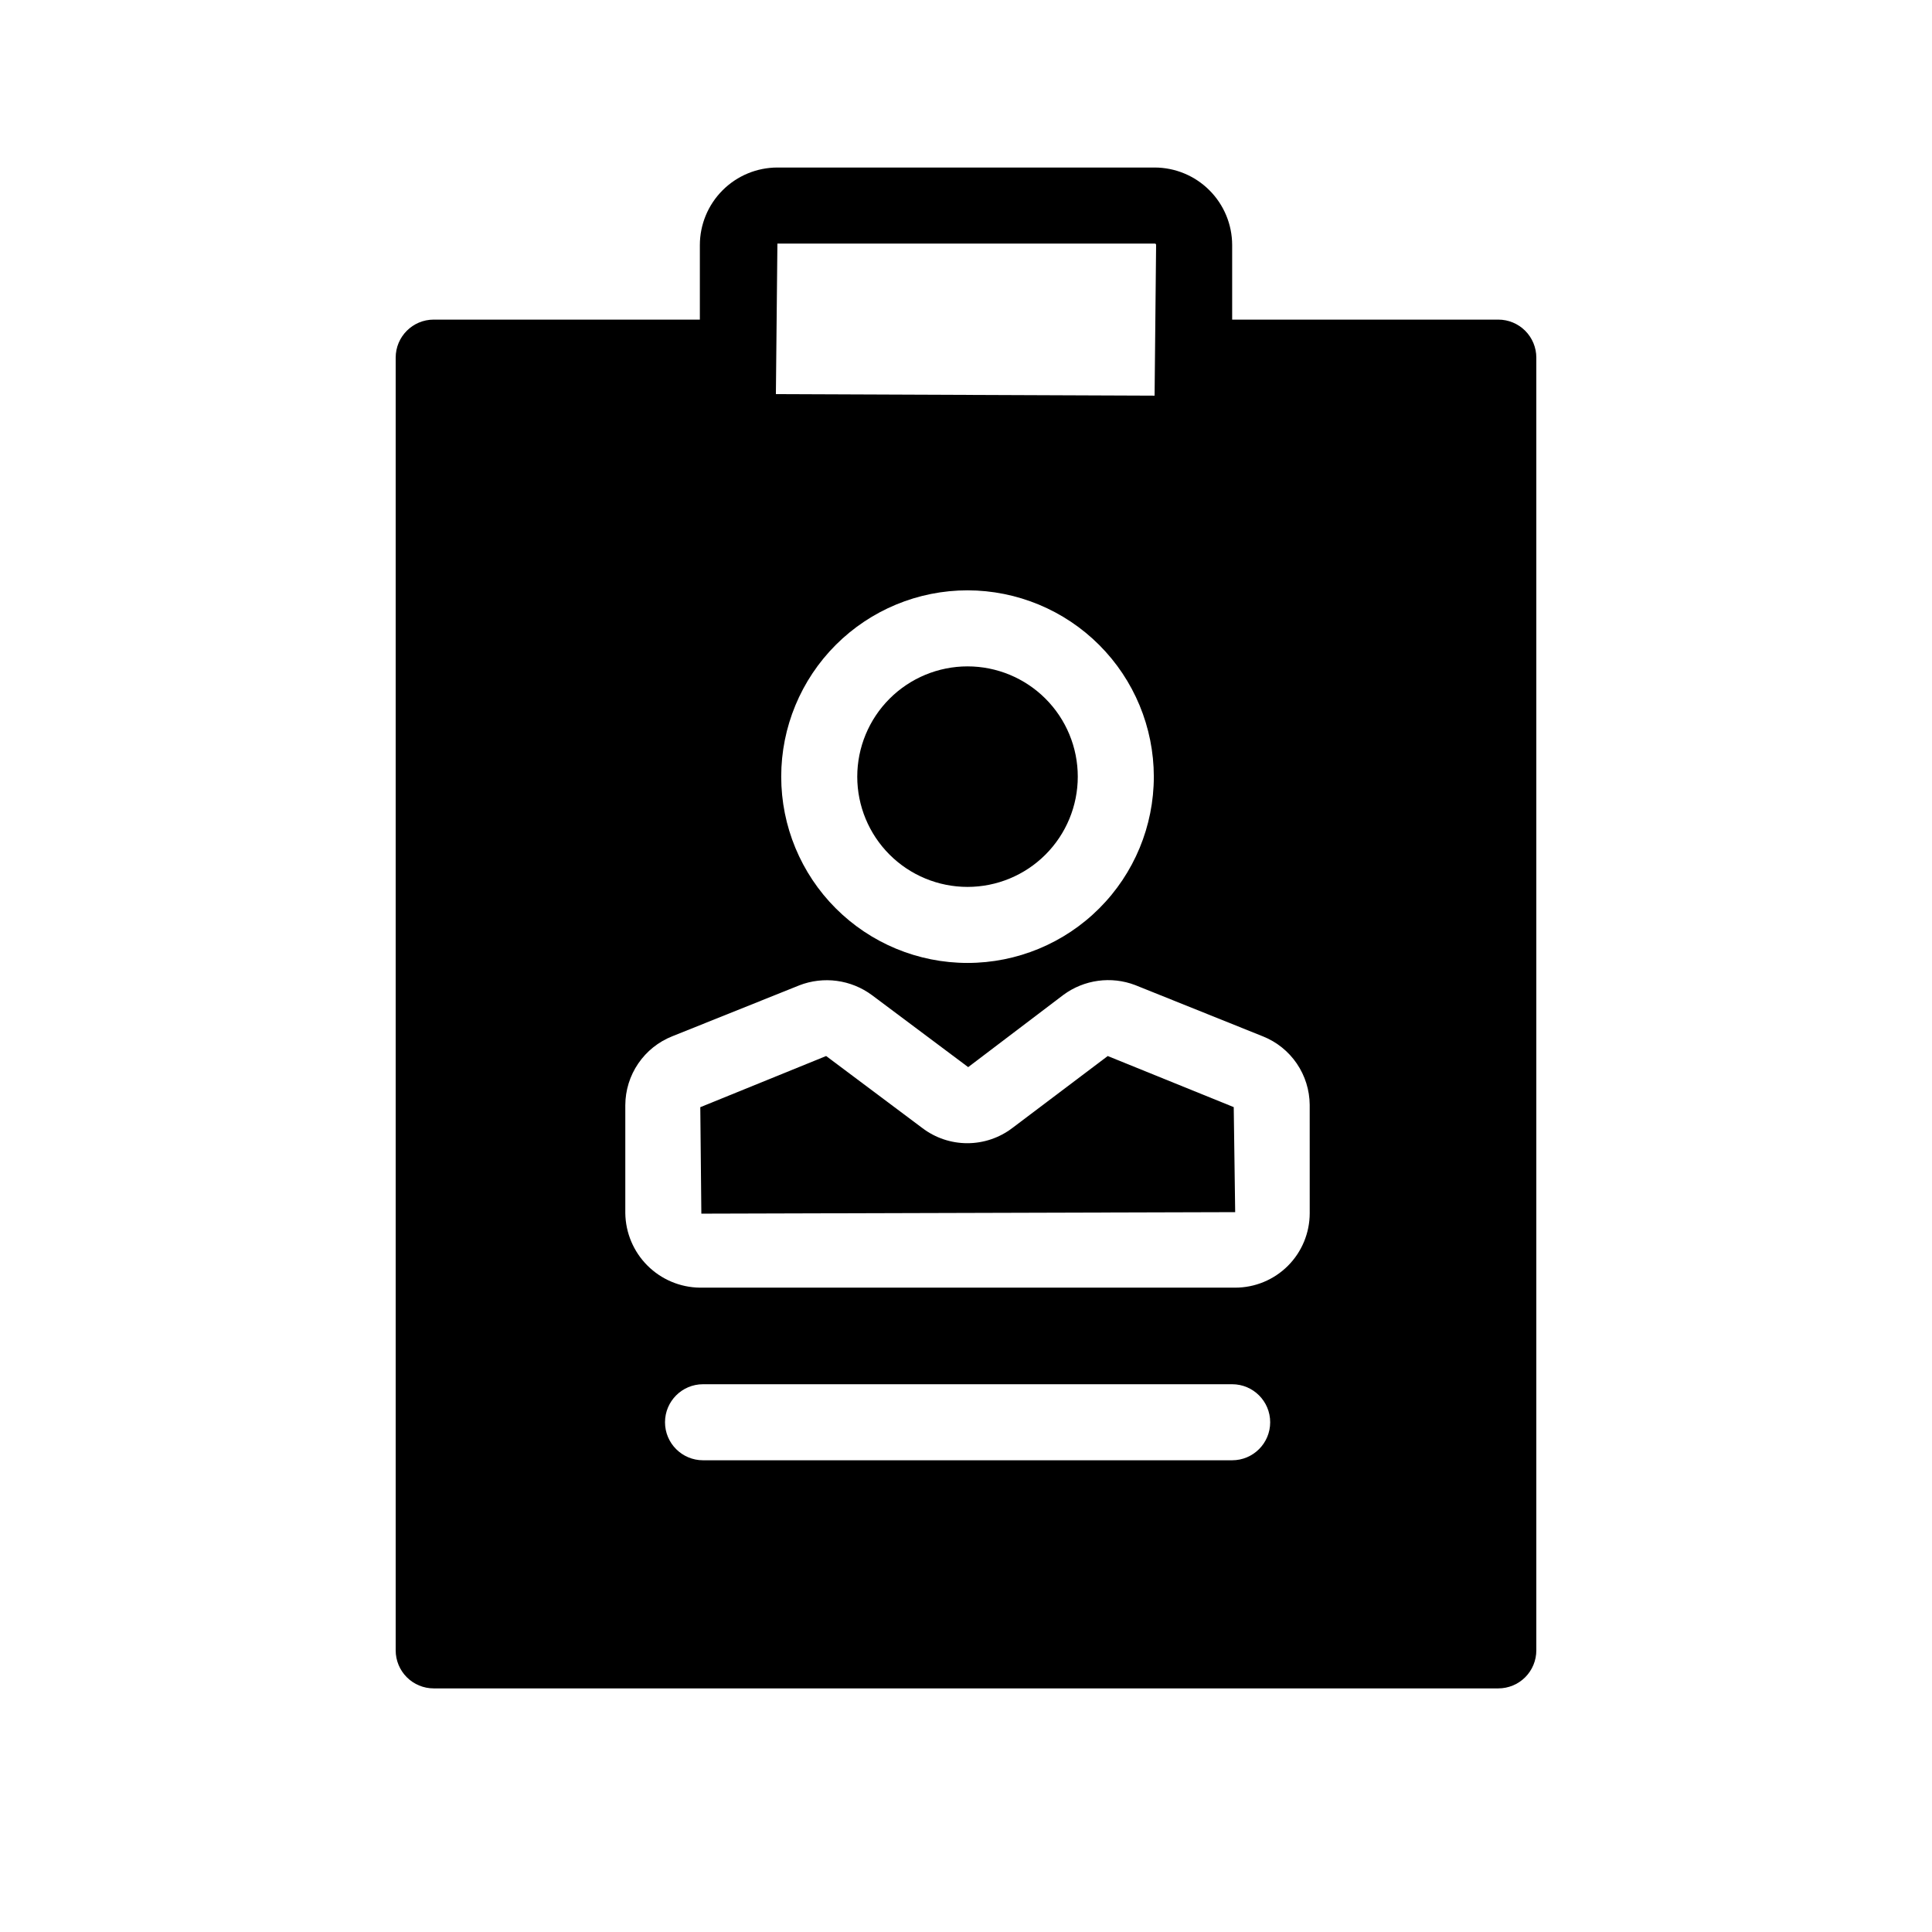 <?xml version="1.0" encoding="UTF-8"?>
<!-- Uploaded to: ICON Repo, www.iconrepo.com, Generator: ICON Repo Mixer Tools -->
<svg fill="#000000" width="800px" height="800px" version="1.1" viewBox="144 144 512 512" xmlns="http://www.w3.org/2000/svg">
 <g>
  <path d="m437.56 423.86-25.293 19.086v-0.004c-3.426 2.609-7.613 4.019-11.918 4.019-4.305 0-8.492-1.41-11.922-4.019l-25.492-19.086-33.352 13.562 0.281 28.215 141.47-0.402-0.383-27.832z"/>
  <path d="m371.18 349.82c0 7.75 3.078 15.18 8.559 20.66s12.914 8.559 20.664 8.559 15.18-3.078 20.66-8.559 8.559-12.91 8.559-20.66-3.078-15.184-8.559-20.664-12.91-8.559-20.66-8.559c-7.75 0.004-15.18 3.086-20.656 8.566-5.481 5.477-8.559 12.906-8.566 20.656z"/>
  <path d="m541.07 228.7h-70.535v-19.75c-0.004-5.449-2.172-10.676-6.027-14.527-3.852-3.856-9.078-6.023-14.527-6.027h-99.957c-5.449 0.004-10.676 2.172-14.527 6.027-3.856 3.852-6.023 9.078-6.027 14.527v19.75h-70.531c-5.566 0-10.078 4.512-10.078 10.078v342.59c0 2.672 1.062 5.234 2.953 7.125 1.887 1.887 4.449 2.949 7.125 2.949h282.13c2.672 0 5.234-1.062 7.125-2.949 1.887-1.891 2.949-4.453 2.949-7.125v-342.59c0-2.676-1.062-5.238-2.949-7.125-1.891-1.891-4.453-2.953-7.125-2.953zm-191.05-20.152h99.957c0.281 0 0.402 0.121 0.402 0.402l-0.402 39.902-100.36-0.402zm99.754 141.27c0 13.094-5.199 25.652-14.461 34.91-9.258 9.262-21.816 14.461-34.91 14.461s-25.652-5.199-34.914-14.461c-9.258-9.258-14.461-21.816-14.461-34.91 0-13.098 5.203-25.652 14.461-34.914 9.262-9.258 21.82-14.461 34.914-14.461 13.09 0.016 25.637 5.223 34.895 14.48 9.254 9.254 14.461 21.805 14.477 34.895zm20.758 181.17h-140.22c-5.566 0-10.078-4.512-10.078-10.074 0-5.566 4.512-10.078 10.078-10.078h140.22c5.566 0 10.078 4.512 10.078 10.078 0 5.562-4.512 10.074-10.078 10.074zm20.555-65.496c0 5.238-2.078 10.262-5.781 13.965-3.707 3.707-8.73 5.785-13.965 5.785h-141.88c-5.215-0.066-10.199-2.168-13.891-5.859-3.688-3.688-5.789-8.672-5.859-13.891v-28.613c0.016-3.941 1.207-7.785 3.43-11.039 2.219-3.258 5.363-5.769 9.027-7.219l33.574-13.461-0.004-0.004c6.481-2.535 13.809-1.555 19.387 2.602l25.453 19.043 25.23-19.145c5.488-4.047 12.656-5.027 19.023-2.598l33.875 13.602h0.004c3.629 1.453 6.742 3.957 8.945 7.184 2.203 3.231 3.394 7.043 3.426 10.953z"/>
 </g>
</svg>